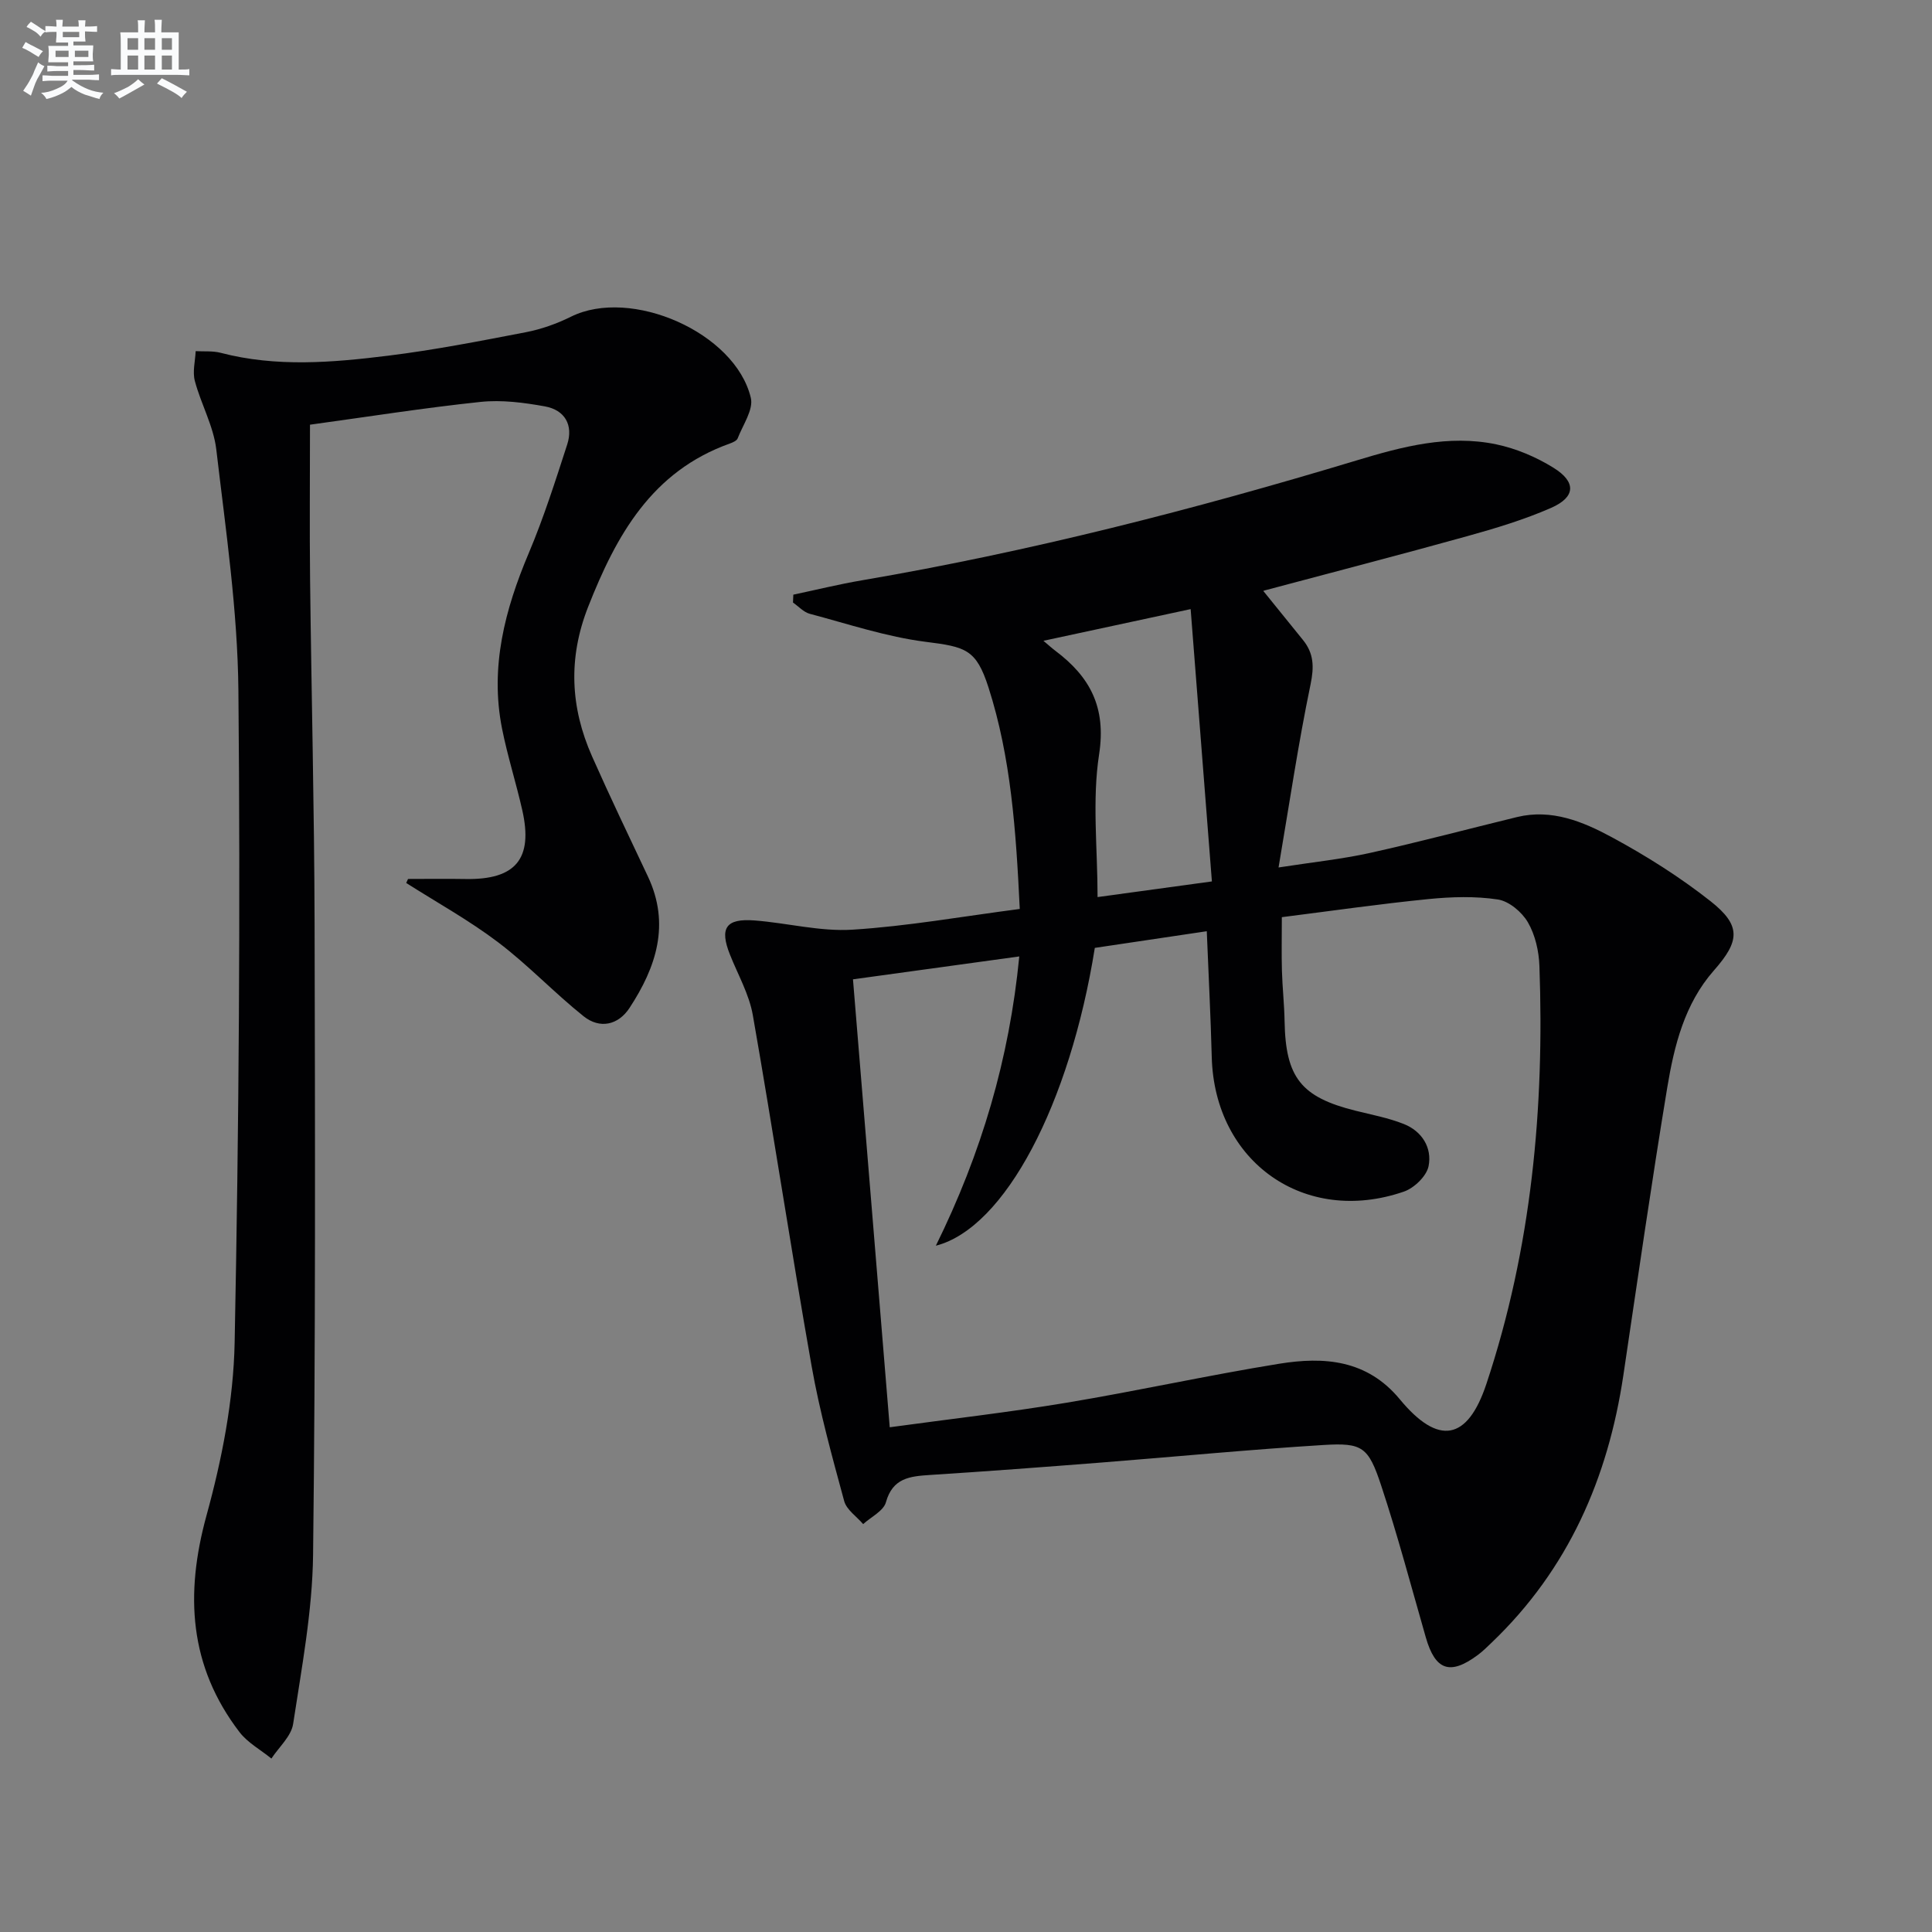 <svg enable-background="new 0 0 400 400" viewBox="0 0 400 400" xmlns="http://www.w3.org/2000/svg"><rect x="0" y="0" width="400" height="400" fill="#808080" stroke="none"/><path d="m211.13 188.19c-.78-16.29-1.82-31.34-6.47-45.85-2.55-7.94-4.72-8.41-13.02-9.46-8.11-1.03-16.03-3.69-23.99-5.8-1.27-.34-2.32-1.53-3.47-2.33.02-.54.05-1.09.07-1.63 4.73-1 9.43-2.16 14.19-2.97 34.74-5.93 68.8-14.67 102.51-24.85 9.39-2.84 18.96-5.37 28.84-3.3 4.11.86 8.24 2.61 11.82 4.83 4.78 2.95 4.62 6.09-.47 8.32-5.59 2.45-11.51 4.23-17.41 5.87-13.91 3.87-27.9 7.48-41.85 11.21-.61.16-1.16.56-.52-.12 2.8 3.46 5.59 6.92 8.39 10.37 2.28 2.8 2.34 5.59 1.58 9.25-2.53 12.16-4.34 24.47-6.62 37.87 7.08-1.1 13.1-1.72 18.97-3.02 10.19-2.26 20.27-4.95 30.41-7.42 7.17-1.74 13.64.95 19.59 4.16 7.13 3.85 14.09 8.24 20.45 13.25 6.43 5.07 6.08 8.27.71 14.36-6.06 6.88-8.21 15.54-9.65 24.22-3.28 19.82-6.13 39.71-9.09 59.58-3.18 21.34-11.41 40.16-27.2 55.29-.96.92-1.91 1.87-2.98 2.66-5.72 4.23-8.76 3.15-10.72-3.67-3.02-10.52-5.82-21.12-9.26-31.5-2.64-7.97-3.88-8.83-11.91-8.34-15.42.95-30.81 2.44-46.22 3.65-11.77.92-23.54 1.81-35.32 2.56-4.13.27-7.68.63-9.07 5.65-.5 1.8-3.08 3.03-4.71 4.52-1.35-1.58-3.44-2.96-3.93-4.77-2.51-9.26-5.09-18.54-6.75-27.98-4.27-24.18-7.93-48.47-12.17-72.65-.76-4.32-3.09-8.37-4.74-12.53-2.18-5.48-.84-7.51 5.11-7.05 6.77.52 13.57 2.33 20.25 1.91 11.38-.71 22.67-2.73 34.65-4.29zm-.1 9.83c-11.95 1.65-23.08 3.18-34.43 4.74 2.53 30.89 5.04 61.43 7.61 92.74 12.67-1.73 24.69-3.1 36.6-5.08 14.72-2.45 29.3-5.69 44.03-8.07 9.27-1.5 18.17-.87 24.97 7.35 7.98 9.65 14.02 8.61 17.94-3.2 9.34-28.08 12.03-57.09 10.97-86.51-.11-3.07-.87-6.43-2.39-9.04-1.23-2.12-3.9-4.37-6.21-4.72-4.68-.71-9.59-.56-14.34-.09-10.04 1-20.03 2.44-30.39 3.75 0 4.17-.08 7.65.02 11.12.1 3.48.49 6.96.55 10.44.21 11.64 3.41 15.7 14.68 18.51 3.36.84 6.8 1.48 10 2.75 3.78 1.5 5.89 4.93 5.13 8.73-.41 2.06-2.98 4.54-5.11 5.27-20.54 7.09-39.22-6.15-39.78-27.86-.22-8.43-.66-16.85-1.03-26.05-8.16 1.21-15.76 2.34-23.18 3.45-5.16 32.26-18.58 57.98-32.91 61.66 9.43-19.14 15.21-38.66 17.27-59.89zm5-65.35c1.19 1 1.79 1.56 2.45 2.05 7.18 5.39 10.58 11.69 9.08 21.44-1.47 9.52-.32 19.44-.32 29.57 7.41-1.01 14.9-2.04 23.67-3.24-1.48-18.93-2.93-37.54-4.4-56.38-10.81 2.33-20.3 4.37-30.48 6.56z" fill="#010103"/><path d="m84.48 181.98c3.96 0 7.93-.06 11.89.01 10.38.19 14.05-4.16 11.76-14.26-1.28-5.66-3.06-11.21-4.19-16.89-2.53-12.74.59-24.63 5.54-36.34 3.09-7.31 5.5-14.91 7.95-22.46 1.31-4.04-.49-7.15-4.6-7.9-4.37-.79-8.96-1.39-13.33-.93-11.68 1.23-23.3 3.07-35.32 4.72 0 11.2-.1 21.65.02 32.09.27 23.64.87 47.28.93 70.91.11 43.65.21 87.3-.31 130.95-.14 11.7-2.36 23.41-4.13 35.04-.39 2.56-2.94 4.79-4.5 7.17-2.22-1.81-4.9-3.26-6.6-5.47-10.46-13.66-11.32-28.56-6.83-44.88 3.19-11.6 5.58-23.78 5.82-35.76.89-44.95 1.2-89.93.78-134.88-.15-16.7-2.63-33.41-4.58-50.05-.57-4.83-3.17-9.39-4.44-14.18-.51-1.91.08-4.11.17-6.17 1.72.1 3.51-.08 5.15.34 11.54 3.02 23.17 2.03 34.72.6 9.54-1.18 19-3.03 28.45-4.85 3.22-.62 6.44-1.76 9.38-3.22 12.39-6.16 34.01 3.25 37.24 16.8.58 2.45-1.65 5.6-2.72 8.38-.19.5-1.02.86-1.63 1.08-16.16 5.76-23.51 19-29.34 33.83-4.16 10.59-3.68 20.79.82 30.94 3.7 8.35 7.66 16.6 11.56 24.86 4.68 9.91 1.71 18.8-3.79 27.2-2.35 3.59-6.16 4.43-9.53 1.74-6.09-4.87-11.49-10.62-17.7-15.32-6-4.54-12.65-8.22-19.02-12.27.13-.26.25-.54.38-.83z" fill="#010103"/><g fill="#fafbfc"><path d="m6.8 9.5c.6.3 1.3.7 2.1 1.1-.4.4-.7.8-.9 1.2-.7-.4-1.3-.8-1.8-1.1s-1.1-.6-1.6-.8c.2-.4.5-.8.7-1.2.4.2.8.5 1.5.8zm.9 6.9c-.3.6-.5 1.1-.7 1.7s-.4 1.1-.6 1.7c-.6-.4-1.1-.7-1.6-1 .7-1 1.2-1.8 1.5-2.4.3-.5.6-1.1.8-1.7.3-.6.5-1.2.8-1.8.3.3.8.6 1.3.8-.7 1.3-1.2 2.2-1.5 2.7zm.1-11c.4.3 1 .7 1.7 1.1-.5.2-.8.6-1.1 1.1-.5-.6-1-1-1.4-1.2s-.9-.6-1.5-.8c.2-.4.5-.7.9-1.1.5.3.9.6 1.4.9zm10.5 13.1c1 .4 2 .6 3.1.7-.4.4-.7.8-.8 1.3-.9-.2-1.9-.6-3-.9-1-.4-2-.9-2.8-1.6-.5.4-1.1.9-1.9 1.3s-1.9.9-3.3 1.2c-.1-.3-.5-.8-1.1-1.3 1 0 2.1-.3 3.2-.8 1.2-.5 1.9-1 2.3-1.7h-3.2c-.4 0-1 0-2 .1v-1.2c1 0 1.7.1 2 .1h3.3v-1h-2.3c-.2 0-.9 0-2 .1v-1.2c1.2 0 1.9.1 2 .1h2.3v-.8h-4.1c0-.7.1-1.2.1-1.6 0-.5 0-1.1-.1-1.8h4.1v-.7h-2.5c0-.6.1-1.1.1-1.6v-.6h-.5c-.4 0-1 0-1.8.1v-1.3c1.2 0 1.9.1 2.1.1h.2c0-.3 0-.8-.1-1.4h1.4c0 .6-.1 1-.1 1.4h3.4c0-.4 0-.8-.1-1.3h1.5c0 .4-.1.9-.1 1.3.7 0 1.5 0 2.5-.1v1.2c-1 0-1.8-.1-2.5-.1v.6c0 .3 0 .8.1 1.5h-2.5v.8h4.1c0 .8-.1 1.3-.1 1.8s0 1 .1 1.5h-4.1v.8h1.4c.8 0 1.8 0 2.9-.1v1.2c-1 0-1.9-.1-2.8-.1h-1.5v1h3.2c.3 0 1 0 2.1-.1v1.2c-1.1 0-1.8-.1-2.1-.1h-3.4l-.1.1c1.4 1 2.4 1.5 3.4 1.9zm-4.1-6.7v-1.3h-2.7v1.3zm2.2-4.1v-1.1h-3.4v1.1zm1.9 4.1v-1.3h-2.8v1.3z"/><path d="m37 6.7v2.3 5.4c1 0 1.8 0 2.2-.1v1.3c-.6 0-1.5-.1-2.5-.1h-11.9c-.7 0-1.3 0-1.8.1v-1.3c.5 0 1.1.1 2 .1v-5.2c0-1 0-1.8-.1-2.5h3.7c0-1.3 0-2.1-.1-2.5h1.5c0 .4-.1 1.3-.1 2.5h2.2c0-1.2 0-2.1-.1-2.6h1.5c0 .4-.1 1.3-.1 2.6zm-12.3 13.7c-.3-.4-.7-.8-1.1-1.1 1.1-.4 2.1-.9 2.9-1.3.8-.5 1.5-1 2.1-1.6.4.4.9.8 1.3 1.1-2.5 1.4-4.2 2.4-5.2 2.9zm3.9-10.1v-2.4h-2.2v2.4zm0 4.1v-2.9h-2.2v2.9zm3.5-4.1v-2.4h-2.2v2.4zm0 4.1v-2.9h-2.2v2.9zm.4 2.9 1-1.1c.6.3 1.4.7 2.5 1.3s2 1.1 2.7 1.5c-.4.4-.8.8-1.1 1.3-.8-.8-2.5-1.7-5.1-3zm3.1-7v-2.4h-2.1v2.4zm0 4.1v-2.9h-2.1v2.9z"/></g></svg>

